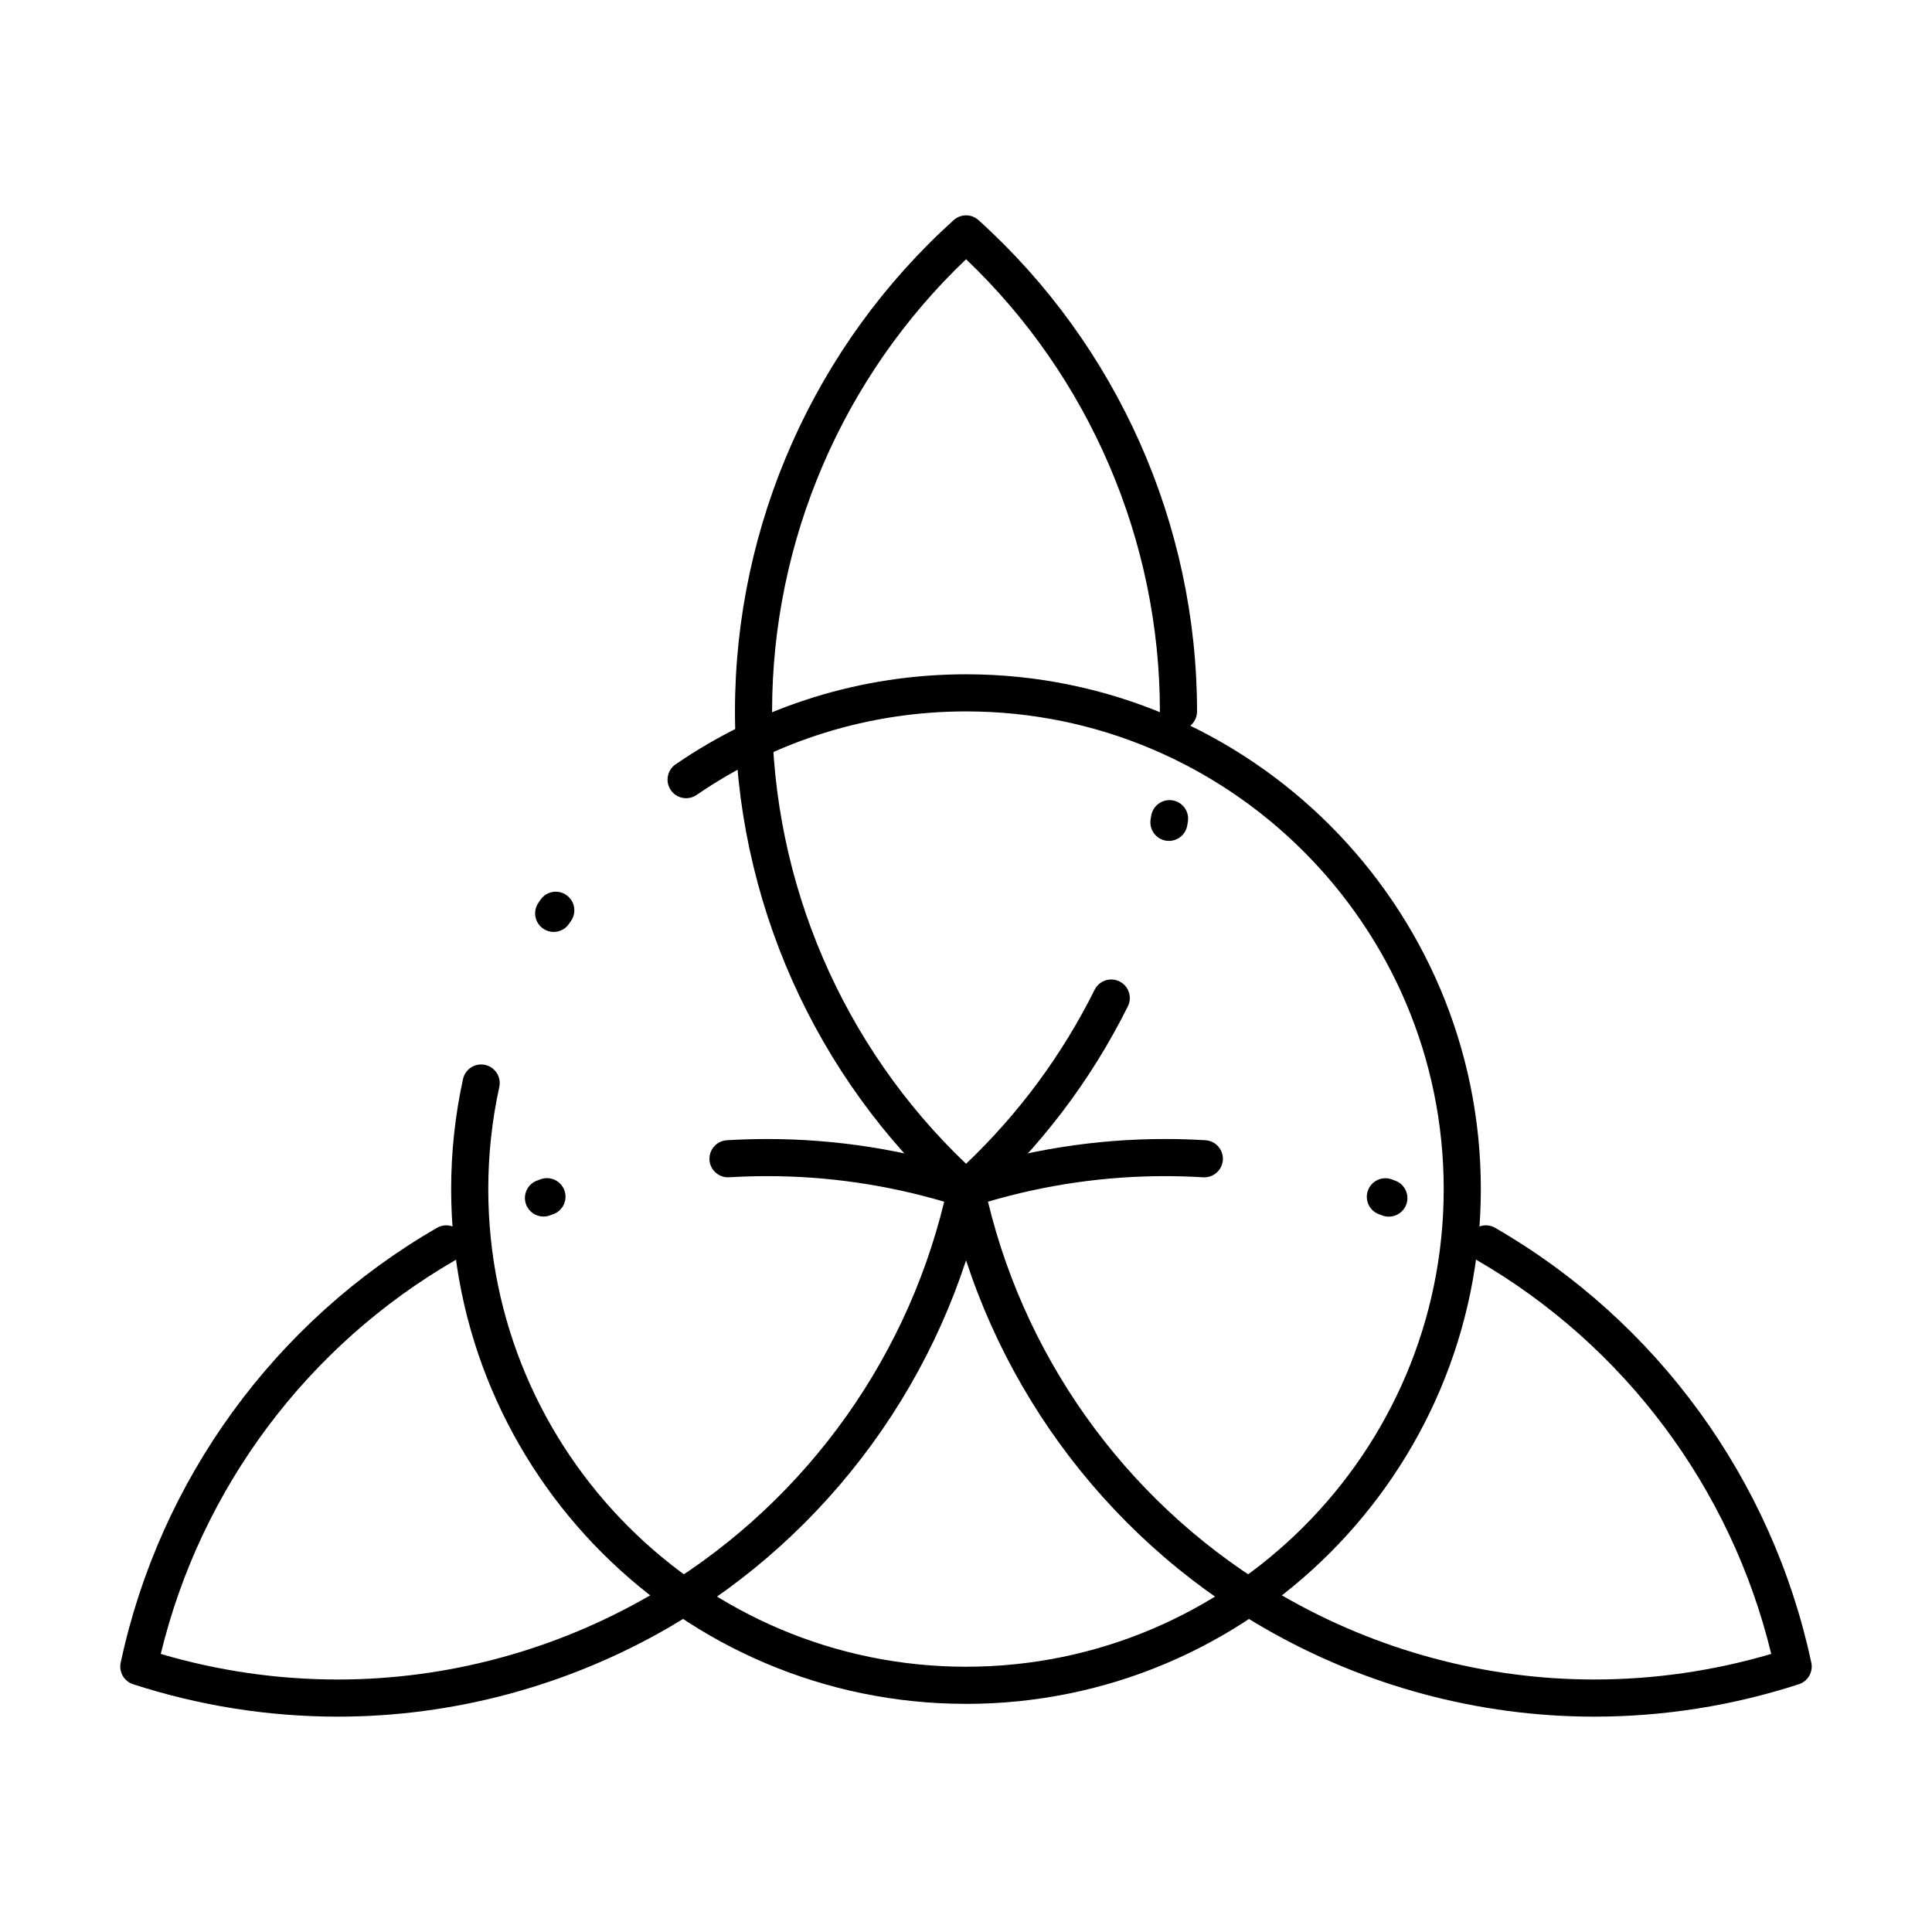 <?xml version="1.0" encoding="UTF-8"?>
<!-- Uploaded to: ICON Repo, www.svgrepo.com, Generator: ICON Repo Mixer Tools -->
<svg fill="#000000" width="800px" height="800px" version="1.1" viewBox="144 144 512 512" xmlns="http://www.w3.org/2000/svg">
 <g>
  <path d="m400.02 595.54c-75.246 0-136.46-61.199-136.46-136.42 0-9.824 1.059-19.637 3.144-29.16 0.582-2.656 3.199-4.336 5.859-3.754 2.652 0.582 4.336 3.207 3.754 5.859-1.938 8.836-2.918 17.938-2.918 27.055 0 69.797 56.805 126.58 126.62 126.58 69.797 0 126.58-56.785 126.58-126.58 0-69.801-56.785-126.59-126.58-126.59-25.602 0-50.297 7.656-71.406 22.137-2.238 1.539-5.305 0.969-6.84-1.273-1.535-2.242-0.965-5.305 1.273-6.84 22.758-15.609 49.375-23.859 76.973-23.859 75.223 0 136.42 61.199 136.42 136.43 0.004 75.223-61.195 136.42-136.42 136.42zm-109.29-204.57c-0.945 0-1.898-0.273-2.742-0.84-2.254-1.516-2.852-4.574-1.336-6.828l0.57-0.84c1.531-2.246 4.594-2.824 6.836-1.293 2.246 1.531 2.824 4.594 1.293 6.836l-0.535 0.785c-0.949 1.418-2.504 2.18-4.086 2.18z"/>
  <path d="m400.02 464.04c-1.18 0-2.359-0.422-3.293-1.266-36.832-33.203-57.953-80.672-57.953-130.24 0-49.539 21.125-96.996 57.953-130.2 1.875-1.688 4.719-1.688 6.59 0.004 36.801 33.219 57.91 80.672 57.91 130.2 0 2.719-2.203 4.922-4.922 4.922s-4.922-2.203-4.922-4.922c0-45.246-18.668-88.664-51.367-119.84-32.727 31.16-51.406 74.574-51.406 119.84 0 45.285 18.68 88.719 51.406 119.88 14-13.328 25.449-28.824 34.07-46.117 1.211-2.434 4.168-3.422 6.598-2.207 2.434 1.211 3.422 4.168 2.207 6.598-9.84 19.738-23.156 37.262-39.578 52.086-0.934 0.844-2.113 1.27-3.293 1.27zm53.766-97.195c-0.277 0-0.562-0.023-0.848-0.074-2.676-0.465-4.473-3.012-4.008-5.688l0.164-0.949c0.457-2.68 2.992-4.481 5.676-4.027 2.68 0.453 4.481 2.996 4.027 5.676l-0.168 0.98c-0.414 2.394-2.492 4.082-4.844 4.082z"/>
  <path d="m233.54 598.93c-18.43 0-36.688-2.891-54.266-8.59-2.398-0.777-3.82-3.242-3.293-5.707 10.34-48.473 40.891-90.477 83.828-115.24 2.356-1.359 5.363-0.551 6.719 1.805 1.359 2.352 0.551 5.363-1.805 6.719-39.223 22.625-67.5 60.496-78.121 104.39 15.27 4.5 31.035 6.781 46.938 6.781 28.848 0 57.395-7.672 82.555-22.184 39.195-22.668 67.473-60.555 78.121-104.44-15.262-4.5-31.023-6.777-46.922-6.777-3.344 0-6.731 0.102-10.062 0.309-2.691 0.168-5.047-1.898-5.211-4.609-0.164-2.715 1.898-5.047 4.609-5.211 3.527-0.215 7.117-0.324 10.66-0.324 18.426 0 36.68 2.891 54.254 8.586 2.398 0.777 3.82 3.242 3.293 5.711-10.371 48.453-40.918 90.469-83.82 115.28-26.656 15.375-56.906 23.5-87.477 23.5zm54.488-132.53c-1.996 0-3.871-1.223-4.609-3.203-0.949-2.547 0.344-5.379 2.891-6.328l0.941-0.348c2.547-0.938 5.375 0.367 6.316 2.918 0.938 2.551-0.367 5.379-2.918 6.316l-0.898 0.332c-0.57 0.211-1.152 0.312-1.723 0.312z"/>
  <path d="m566.46 598.93c-30.57 0-60.816-8.125-87.469-23.5-42.926-24.828-73.461-66.848-83.785-115.29-0.527-2.465 0.898-4.93 3.293-5.707 17.57-5.699 35.82-8.586 54.238-8.586 3.562 0 7.172 0.109 10.723 0.328 2.715 0.168 4.777 2.5 4.609 5.215-0.168 2.711-2.508 4.766-5.211 4.609-3.352-0.207-6.758-0.312-10.121-0.312-15.895 0-31.656 2.277-46.914 6.777 10.605 43.871 38.867 81.758 78.086 104.44 25.152 14.508 53.699 22.18 82.547 22.18 15.906 0 31.672-2.281 46.938-6.781-10.621-43.891-38.883-81.762-78.082-104.39-2.356-1.359-3.16-4.367-1.801-6.723 1.355-2.356 4.367-3.16 6.723-1.801 42.906 24.773 73.445 66.777 83.781 115.24 0.527 2.465-0.895 4.93-3.293 5.707-17.574 5.703-35.832 8.594-54.262 8.594zm-54.398-132.5c-0.574 0-1.156-0.102-1.727-0.312l-0.895-0.332c-2.551-0.941-3.856-3.769-2.914-6.316 0.938-2.551 3.762-3.856 6.316-2.918l0.945 0.352c2.543 0.953 3.836 3.789 2.883 6.332-0.742 1.973-2.617 3.195-4.609 3.195z"/>
 </g>
</svg>